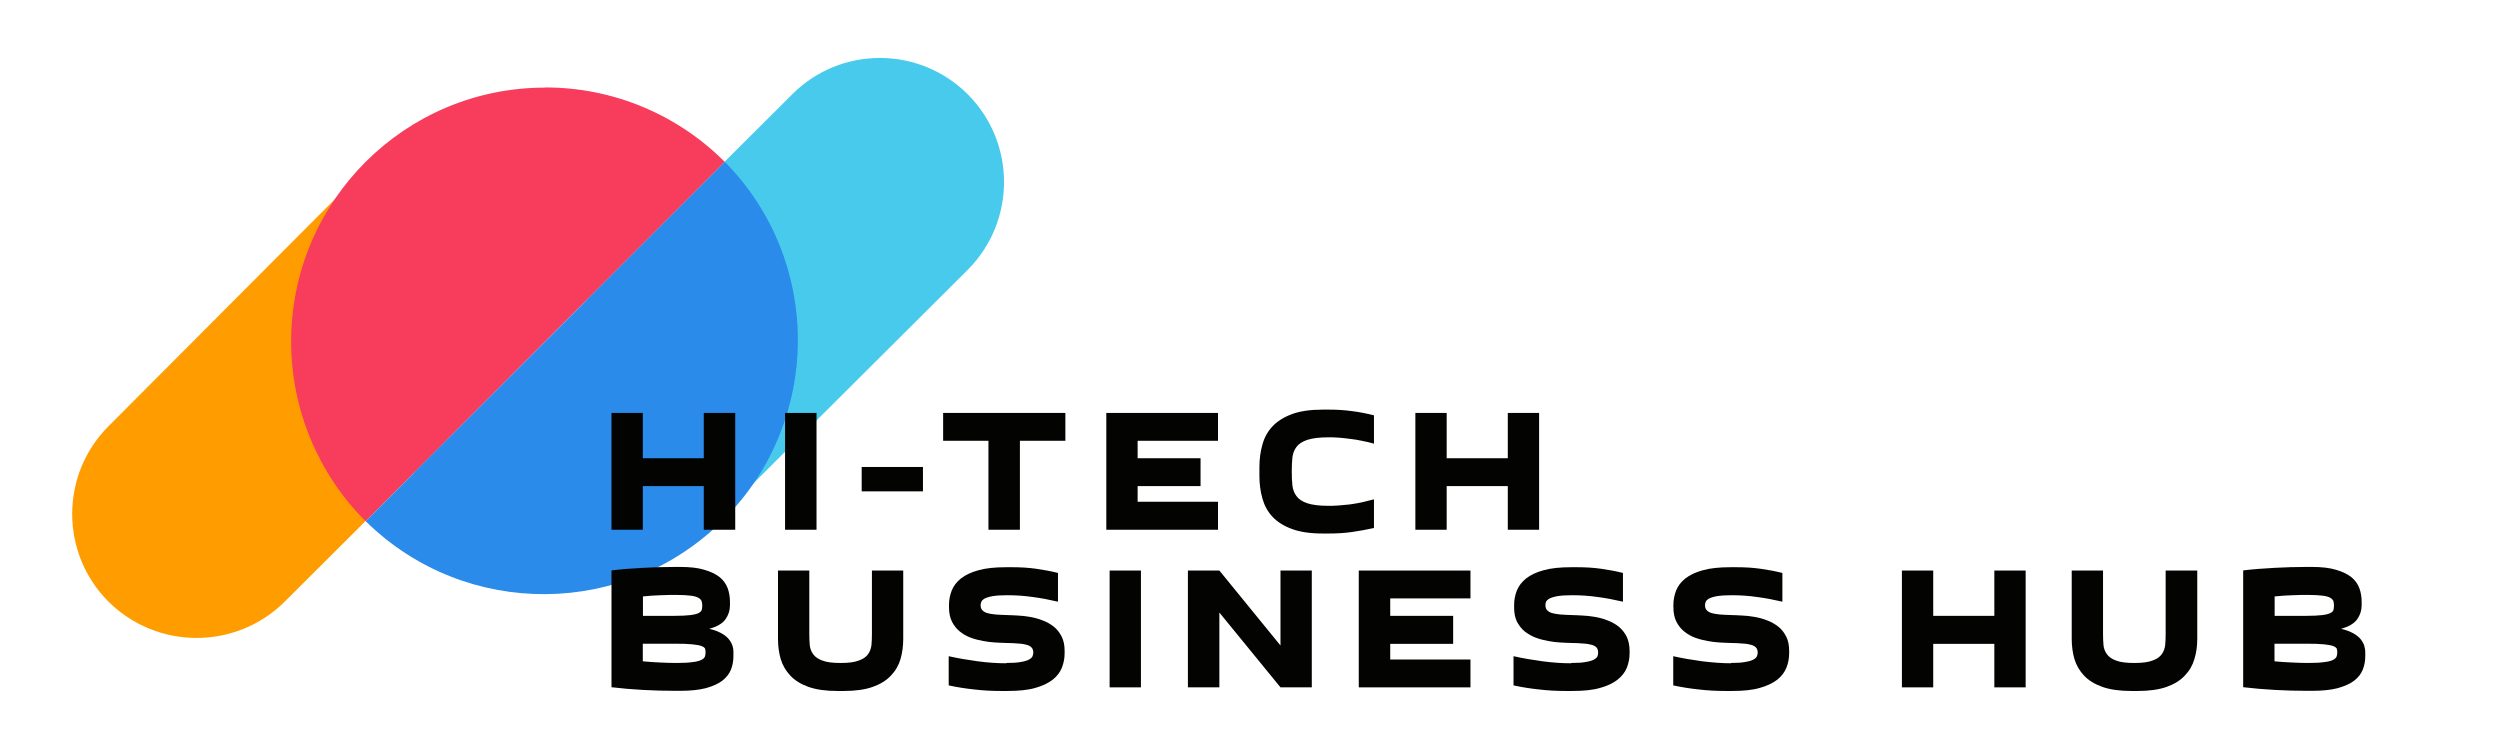 <?xml version="1.0" encoding="UTF-8"?>
<svg id="Layer_1" data-name="Layer 1" xmlns="http://www.w3.org/2000/svg" width="166.07" height="50" viewBox="0 0 166.07 50">
  <defs>
    <style>
      .cls-1 {
        fill: #48caed;
      }

      .cls-1, .cls-2, .cls-3, .cls-4, .cls-5 {
        stroke-width: 0px;
      }

      .cls-2 {
        fill: #2a8bea;
      }

      .cls-3 {
        fill: #ff9d00;
      }

      .cls-4 {
        fill: #f73c5c;
      }

      .cls-5 {
        fill: #030302;
      }
    </style>
  </defs>
  <g>
    <path class="cls-3" d="m29.62,29.29l-10.71,10.68c-3.24,3.21-8.46,3.21-11.7,0h0c-3.22-3.22-3.22-8.44,0-11.66l14.22-14.26.63-.63,2.02-2.01"/>
    <path class="cls-1" d="m27.48,31.45c.04-.06.09-.12.14-.18l10.93-10.89c.23-.23.44-.47.64-.72l13.44-13.4c3.22-3.22,8.44-3.21,11.66.01,3.2,3.21,3.21,8.4.02,11.63l-12.38,12.33-1.1,1.1-.53.53-2.32,2.31-.53.53"/>
    <path class="cls-4" d="m36.21,5.82c-9.32,0-16.87,7.55-16.87,16.87,0,4.48,1.78,8.77,4.94,11.93l23.86-23.87c-3.16-3.17-7.46-4.95-11.93-4.94Z"/>
    <path class="cls-2" d="m48.15,10.76l-23.86,23.86c6.64,6.54,17.33,6.45,23.86-.19,6.47-6.57,6.47-17.11,0-23.68Z"/>
  </g>
  <g>
    <path class="cls-5" d="m40.62,27.43h2.08v3.01h4.05v-3.01h2.09v7.76h-2.09v-2.9h-4.05v2.9h-2.08v-7.76Z"/>
    <path class="cls-5" d="m52.15,27.43h2.09v7.76h-2.09v-7.76Z"/>
    <path class="cls-5" d="m57.24,31.02h4.07v1.62h-4.07v-1.62Z"/>
    <path class="cls-5" d="m67.75,35.19h-2.09v-5.91h-3.01v-1.85h8.12v1.85h-3.02v5.91Z"/>
    <path class="cls-5" d="m80.91,27.43v1.85h-5.34v1.16h4.18v1.85h-4.18v1.04h5.34v1.86h-7.42v-7.76h7.42Z"/>
    <path class="cls-5" d="m83.66,31.61v-.6c0-.52.07-1.02.2-1.48.13-.47.35-.87.67-1.21.32-.34.75-.61,1.29-.81s1.22-.3,2.04-.3h.42c.52,0,1.03.03,1.53.1.49.06.98.16,1.46.28h0v1.88c-.27-.07-.54-.14-.81-.19-.27-.06-.54-.1-.81-.13-.27-.04-.52-.06-.76-.08s-.46-.02-.65-.02h0c-.6,0-1.07.06-1.4.17-.33.11-.57.27-.72.47-.15.2-.24.44-.27.72-.03.28-.04.58-.04.91h0c0,.33.01.64.04.91.03.28.12.52.27.72.15.21.39.37.72.48.33.11.79.17,1.4.17h0c.19,0,.41,0,.65-.02s.5-.04.76-.07c.27-.04.54-.08.81-.14.27-.06.54-.13.81-.2h0v1.9c-.48.11-.96.2-1.46.27-.49.07-1,.1-1.53.1h-.42c-.82,0-1.5-.1-2.04-.3-.54-.2-.97-.47-1.29-.81-.32-.34-.54-.75-.67-1.21-.13-.47-.2-.96-.2-1.48h0Z"/>
    <path class="cls-5" d="m94.02,27.43h2.08v3.01h4.06v-3.01h2.08v7.76h-2.08v-2.9h-4.06v2.9h-2.08v-7.76Z"/>
    <path class="cls-5" d="m40.62,45.65v-7.76c.66-.08,1.36-.13,2.09-.17.73-.04,1.45-.06,2.15-.06h.32c.65,0,1.19.06,1.61.19.42.12.76.29,1.02.49.25.21.43.46.53.74.1.28.15.58.15.9h0v.23c0,.34-.1.65-.3.93-.2.28-.56.49-1.08.63h0c.3.07.56.16.76.27.21.11.38.23.5.37.13.14.21.29.27.44.06.16.08.32.08.49h0v.23c0,.32-.05.62-.16.9-.11.28-.3.53-.57.74-.27.21-.63.37-1.09.5-.46.12-1.03.18-1.73.18h-.32c-.7,0-1.42-.02-2.15-.06-.73-.04-1.42-.1-2.09-.18h0Zm4.28-6.13h0c-.28,0-.63,0-1.02.02-.4.01-.79.04-1.17.08h0v1.29h2.06c.47,0,.83-.02,1.09-.05.25-.03.44-.08.56-.14.11-.06.18-.14.2-.22.02-.08.03-.18.03-.28h0c0-.09-.01-.18-.04-.27-.02-.08-.09-.16-.2-.23-.11-.07-.29-.12-.52-.15-.24-.03-.56-.05-.98-.05Zm-.14,3.24h-2.06v1.17c.38.04.78.06,1.17.08.4.02.75.03,1.06.03h0c.47,0,.83-.02,1.09-.06.26-.03.45-.08.58-.15.13-.07.21-.14.23-.23.03-.08.04-.17.04-.27h0c0-.08-.01-.15-.03-.23-.02-.07-.1-.13-.23-.18-.13-.05-.34-.09-.63-.12-.28-.03-.69-.04-1.21-.04h0Z"/>
    <path class="cls-5" d="m57.92,37.9h2.08v4.53c0,.48-.06.93-.18,1.35-.12.41-.33.78-.64,1.1-.3.32-.7.57-1.21.75-.51.18-1.15.27-1.92.27h-.42c-.77,0-1.41-.09-1.92-.27-.51-.18-.91-.43-1.21-.75-.3-.32-.51-.68-.64-1.1-.12-.42-.18-.87-.18-1.35h0v-4.53h2.08v4.23c0,.25.01.49.03.72.02.23.1.43.23.61.13.18.33.32.61.42.28.11.68.16,1.21.16h0c.52,0,.92-.05,1.2-.16.29-.1.49-.24.62-.42.13-.18.2-.38.23-.61.02-.23.03-.47.03-.72h0v-4.23Z"/>
    <path class="cls-5" d="m66.85,44.04h0c.42,0,.74-.02.98-.07.24-.04.41-.09.53-.16.12-.07.2-.14.23-.22.03-.08.05-.16.05-.23h0c0-.14-.03-.25-.1-.33-.07-.08-.17-.15-.32-.19-.14-.04-.33-.08-.57-.09-.24-.02-.52-.04-.85-.04h0c-.19,0-.42-.02-.68-.03s-.53-.05-.81-.1c-.28-.05-.56-.12-.83-.22-.27-.1-.51-.24-.72-.41-.21-.17-.39-.39-.52-.65-.13-.26-.2-.58-.2-.96h0v-.15c0-.33.06-.65.18-.96.12-.3.32-.57.61-.8.29-.23.68-.42,1.17-.55.49-.14,1.1-.2,1.84-.2h.42c.53,0,1.05.03,1.55.1.5.07.99.16,1.47.28h0v1.91c-.56-.13-1.12-.24-1.67-.31-.55-.08-1.11-.12-1.68-.12h0c-.42,0-.74.02-.98.06-.24.04-.42.1-.54.16-.12.07-.19.14-.22.21-.03.07-.05.15-.05.22h0c0,.14.03.25.1.33.07.08.17.15.32.2.14.04.33.08.57.1.23.02.51.03.83.04h0c.19,0,.41.02.66.03.25.01.52.04.8.09.28.05.56.12.83.23.28.1.52.24.74.41.22.17.39.39.53.66.14.27.2.59.2.96h0v.16c0,.33-.06.64-.18.95-.12.3-.32.57-.61.8-.3.23-.69.42-1.17.55-.48.14-1.1.2-1.84.2h-.42c-.61,0-1.2-.03-1.78-.1-.58-.06-1.14-.15-1.7-.27h0v-1.94c.62.14,1.27.25,1.94.34s1.3.13,1.89.13Z"/>
    <path class="cls-5" d="m73.71,37.9h2.08v7.76h-2.08v-7.76Z"/>
    <path class="cls-5" d="m81,37.9l4.06,4.98v-4.98h2.08v7.76h-2.08l-4.06-4.97v4.97h-2.09v-7.76h2.09Z"/>
    <path class="cls-5" d="m97.68,37.9v1.85h-5.33v1.16h4.18v1.86h-4.18v1.04h5.33v1.85h-7.42v-7.76h7.42Z"/>
    <path class="cls-5" d="m104.38,44.04h0c.42,0,.74-.02.98-.07.24-.04.41-.09.53-.16.12-.07.2-.14.23-.22.03-.08.04-.16.04-.23h0c0-.14-.03-.25-.09-.33-.07-.08-.17-.15-.32-.19-.14-.04-.33-.08-.57-.09-.24-.02-.52-.04-.85-.04h0c-.19,0-.42-.02-.68-.03s-.53-.05-.81-.1c-.28-.05-.55-.12-.82-.22-.27-.1-.51-.24-.73-.41-.21-.17-.38-.39-.52-.65-.13-.26-.19-.58-.19-.96h0v-.15c0-.33.06-.65.18-.96.12-.3.33-.57.61-.8.29-.23.68-.42,1.17-.55.49-.14,1.1-.2,1.83-.2h.42c.53,0,1.05.03,1.55.1.5.07.99.16,1.47.28h0v1.91c-.56-.13-1.12-.24-1.67-.31-.55-.08-1.11-.12-1.68-.12h0c-.42,0-.75.02-.99.06-.24.04-.42.1-.54.16-.12.07-.19.14-.23.21-.03.07-.04.15-.04.22h0c0,.14.03.25.1.33.07.08.17.15.32.2.15.04.34.08.57.1.23.02.51.03.83.04h0c.18,0,.4.02.66.03.25.01.52.04.81.09.28.05.56.12.83.23.27.1.52.24.74.41.21.17.39.39.53.66.13.27.2.59.2.96h0v.16c0,.33-.06.64-.18.95-.12.3-.33.57-.62.8-.29.23-.68.42-1.17.55-.48.14-1.1.2-1.84.2h-.42c-.61,0-1.2-.03-1.78-.1-.58-.06-1.14-.15-1.7-.27h0v-1.94c.62.14,1.27.25,1.94.34s1.3.13,1.89.13Z"/>
    <path class="cls-5" d="m114.97,44.04h0c.42,0,.74-.02.98-.07.24-.04.41-.09.53-.16.12-.07.2-.14.23-.22.03-.08.05-.16.05-.23h0c0-.14-.03-.25-.1-.33-.07-.08-.17-.15-.32-.19-.14-.04-.33-.08-.57-.09-.24-.02-.52-.04-.85-.04h0c-.19,0-.42-.02-.68-.03-.26-.01-.53-.05-.81-.1-.28-.05-.56-.12-.83-.22-.27-.1-.51-.24-.72-.41-.21-.17-.39-.39-.52-.65-.13-.26-.2-.58-.2-.96h0v-.15c0-.33.06-.65.18-.96.12-.3.32-.57.61-.8.29-.23.68-.42,1.17-.55.49-.14,1.1-.2,1.84-.2h.42c.53,0,1.05.03,1.55.1.5.07.99.16,1.47.28h0v1.91c-.56-.13-1.12-.24-1.67-.31-.55-.08-1.11-.12-1.68-.12h0c-.42,0-.74.02-.98.06-.24.04-.42.1-.54.16-.12.07-.19.14-.22.21-.03.07-.05.15-.05.22h0c0,.14.03.25.1.33.07.08.17.15.32.2.14.04.33.08.57.1.23.02.51.03.84.04h0c.18,0,.4.02.66.03.25.01.52.04.8.09.28.05.56.12.83.23.28.1.52.24.74.41.22.17.39.39.53.66.14.27.2.59.2.96h0v.16c0,.33-.06.64-.18.95-.12.3-.32.57-.61.8-.3.23-.69.42-1.17.55-.48.14-1.1.2-1.84.2h-.42c-.61,0-1.2-.03-1.78-.1-.58-.06-1.14-.15-1.7-.27h0v-1.94c.62.14,1.27.25,1.94.34.67.08,1.3.13,1.89.13Z"/>
    <path class="cls-5" d="m126.34,37.9h2.08v3.01h4.06v-3.01h2.08v7.76h-2.08v-2.89h-4.06v2.89h-2.08v-7.76Z"/>
    <path class="cls-5" d="m143.87,37.9h2.09v4.53c0,.48-.06.93-.19,1.35-.12.41-.33.78-.64,1.1-.3.32-.7.57-1.21.75-.51.18-1.15.27-1.92.27h-.42c-.77,0-1.41-.09-1.92-.27-.51-.18-.92-.43-1.22-.75-.3-.32-.51-.68-.64-1.1-.12-.42-.18-.87-.18-1.35h0v-4.53h2.08v4.23c0,.25.01.49.03.72.02.23.1.43.23.61.13.18.33.32.61.42.28.11.68.16,1.21.16h0c.52,0,.92-.05,1.2-.16.29-.1.49-.24.62-.42.13-.18.2-.38.23-.61.02-.23.03-.47.03-.72h0v-4.23Z"/>
    <path class="cls-5" d="m149.01,45.65v-7.76c.66-.08,1.36-.13,2.09-.17.73-.04,1.44-.06,2.14-.06h.33c.65,0,1.18.06,1.61.19.42.12.76.29,1.02.49.25.21.43.46.53.74.1.28.15.58.15.9h0v.23c0,.34-.1.65-.3.93-.2.28-.56.49-1.07.63h0c.3.07.55.16.76.27.21.11.37.23.5.37.12.14.21.29.27.44.05.16.08.32.08.49h0v.23c0,.32-.05.62-.16.9-.11.28-.3.53-.57.74-.27.21-.64.37-1.09.5-.45.12-1.03.18-1.72.18h-.33c-.7,0-1.42-.02-2.14-.06-.73-.04-1.43-.1-2.09-.18h0Zm4.29-6.13h0c-.29,0-.63,0-1.02.02-.4.01-.79.04-1.18.08h0v1.29h2.07c.47,0,.83-.02,1.09-.05.25-.03.44-.08.55-.14.12-.06.19-.14.2-.22.02-.08.03-.18.03-.28h0c0-.09-.01-.18-.03-.27-.02-.08-.09-.16-.2-.23-.11-.07-.28-.12-.52-.15-.24-.03-.56-.05-.98-.05Zm-.14,3.24h-2.07v1.17c.39.04.78.06,1.18.08.4.02.75.03,1.06.03h0c.46,0,.82-.02,1.08-.06.26-.03.45-.08.58-.15.13-.07.2-.14.23-.23.03-.08.04-.17.04-.27h0c0-.08-.01-.15-.03-.23-.03-.07-.1-.13-.23-.18-.13-.05-.34-.09-.63-.12-.28-.03-.69-.04-1.21-.04h0Z"/>
  </g>
</svg>